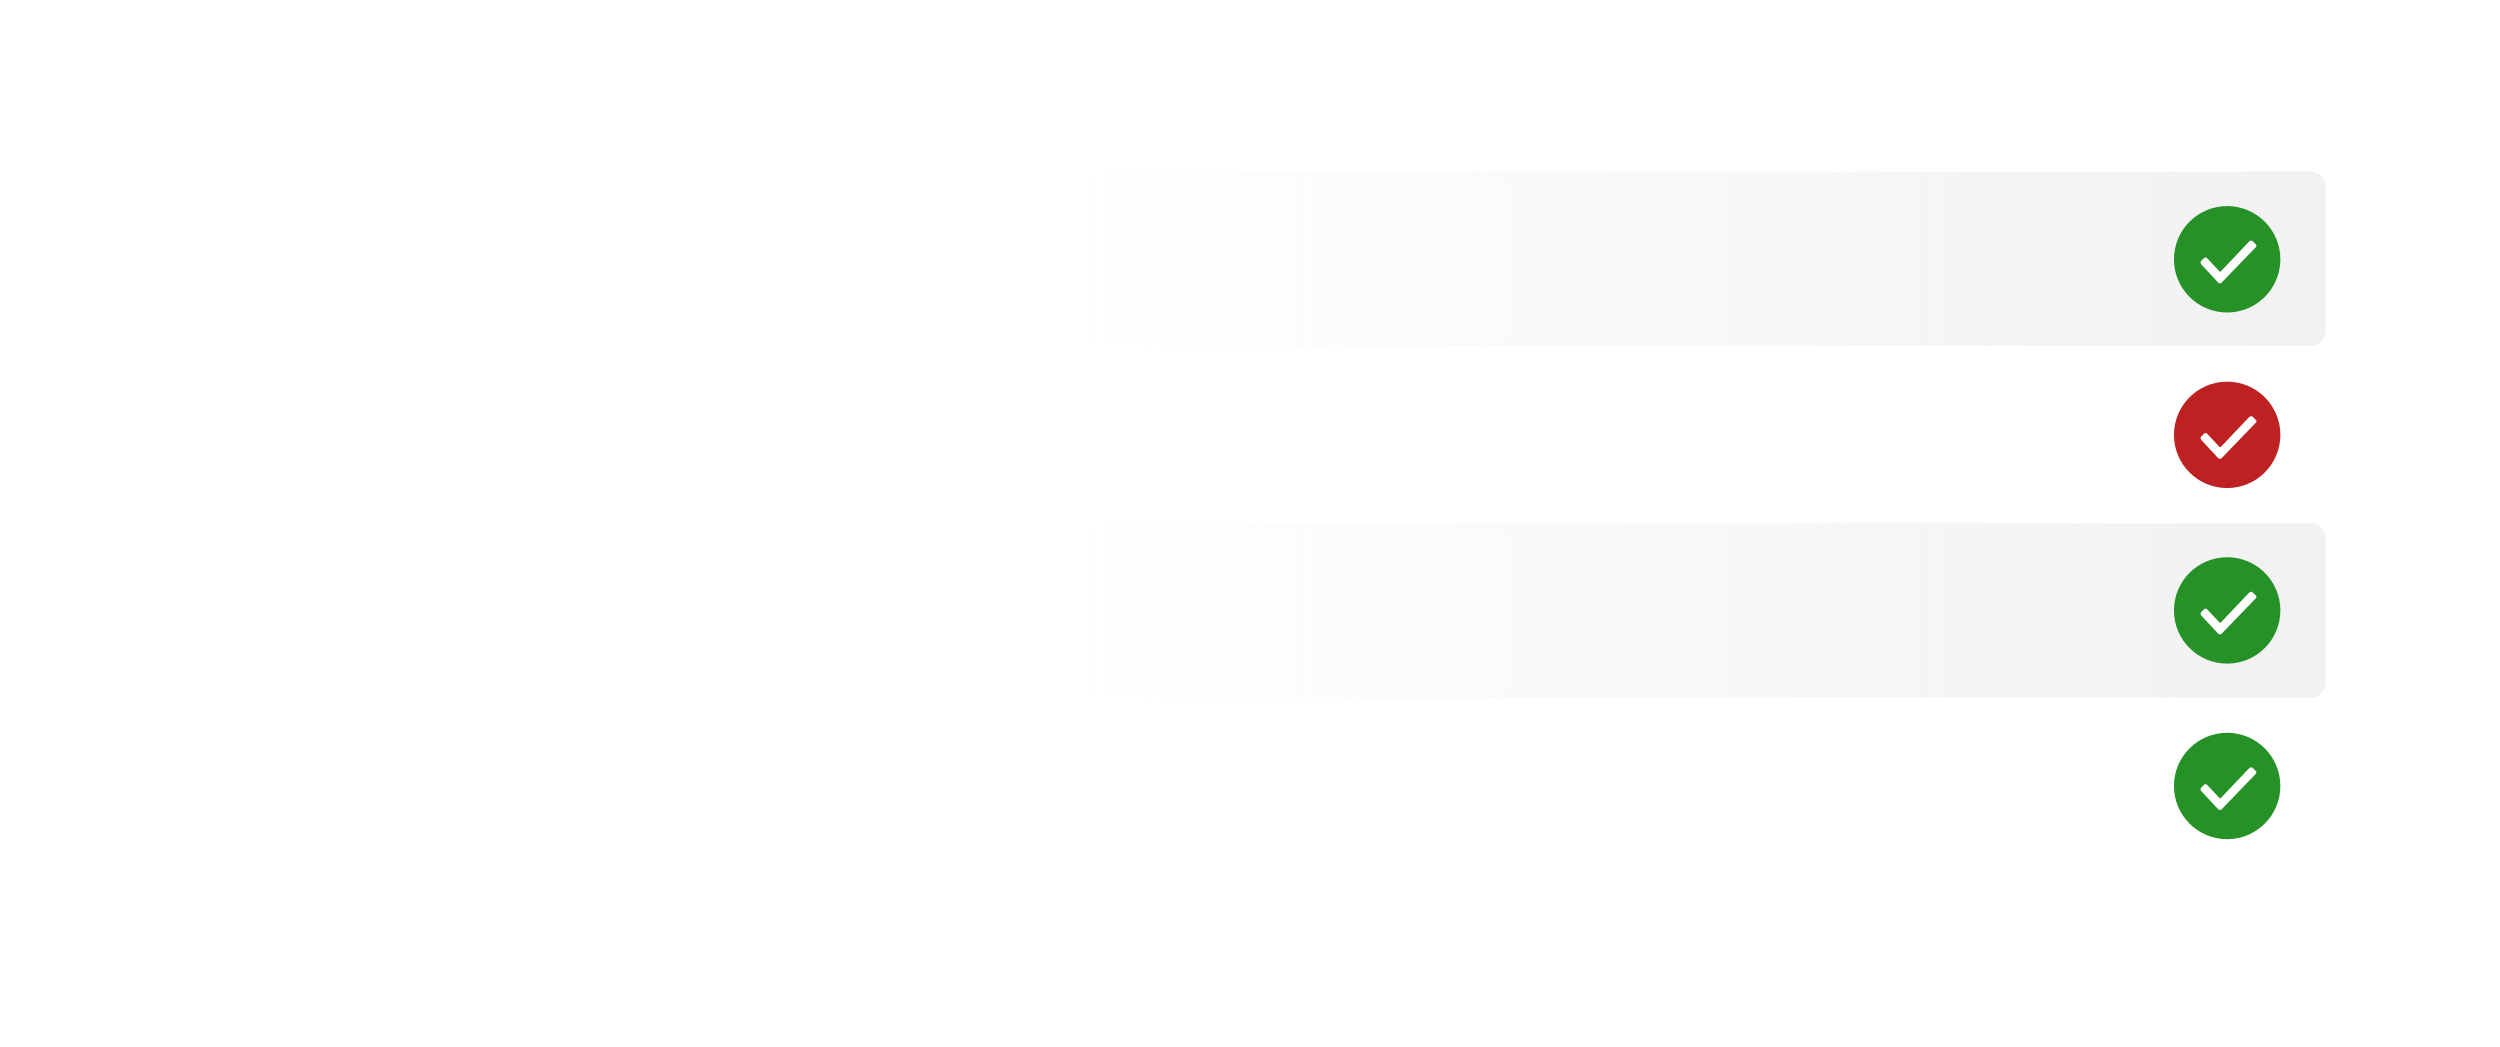 <?xml version="1.0" encoding="UTF-8"?> <svg xmlns="http://www.w3.org/2000/svg" width="860" height="360" viewBox="0 0 860 360" fill="none"> <g filter="url(#filter0_d)"> <g clip-path="url(#clip0)"> <rect x="30" y="20" width="800" height="300" rx="30" fill="white"></rect> <rect x="369" y="49" width="431" height="60" rx="5" fill="url(#paint0_linear)"></rect> <circle cx="766.142" cy="79.197" r="18.301" fill="#259126"></circle> <path d="M776.023 75.002L764.198 87.249C764.013 87.433 763.921 87.433 763.644 87.433C763.459 87.433 763.182 87.341 763.089 87.249L757.361 81.079L757.176 80.895C757.084 80.711 756.992 80.527 756.992 80.343C756.992 80.158 757.084 79.974 757.176 79.79L758.193 78.777C758.47 78.501 758.932 78.501 759.209 78.777L759.301 78.869L763.459 83.289C763.644 83.473 763.828 83.473 764.013 83.289L773.806 72.976H773.898C774.176 72.7 774.638 72.7 774.915 72.976L775.931 73.989C776.301 74.265 776.301 74.725 776.023 75.002Z" fill="white"></path> <circle cx="766.142" cy="139.592" r="18.301" fill="#BE2121"></circle> <path d="M776.023 135.396L764.198 147.643C764.013 147.827 763.92 147.827 763.643 147.827C763.459 147.827 763.181 147.735 763.089 147.643L757.361 141.474L757.176 141.29C757.084 141.105 756.991 140.921 756.991 140.737C756.991 140.553 757.084 140.369 757.176 140.185L758.192 139.172C758.47 138.895 758.932 138.895 759.209 139.172L759.301 139.264L763.459 143.684C763.643 143.868 763.828 143.868 764.013 143.684L773.806 133.371H773.898C774.175 133.094 774.637 133.094 774.914 133.371L775.931 134.383C776.3 134.66 776.3 135.12 776.023 135.396Z" fill="white"></path> <rect x="369" y="170" width="431" height="60" rx="5" fill="url(#paint1_linear)"></rect> <circle cx="766.142" cy="199.986" r="18.301" fill="#259126"></circle> <path d="M776.023 195.791L764.198 208.038C764.013 208.222 763.921 208.222 763.644 208.222C763.459 208.222 763.182 208.13 763.089 208.038L757.361 201.868L757.176 201.684C757.084 201.5 756.992 201.316 756.992 201.132C756.992 200.947 757.084 200.763 757.176 200.579L758.193 199.566C758.47 199.29 758.932 199.29 759.209 199.566L759.301 199.658L763.459 204.078C763.644 204.262 763.828 204.262 764.013 204.078L773.806 193.765H773.898C774.176 193.489 774.638 193.489 774.915 193.765L775.931 194.778C776.301 195.054 776.301 195.515 776.023 195.791Z" fill="white"></path> <circle cx="766.142" cy="260.381" r="18.301" fill="#259126"></circle> <path d="M776.023 256.185L764.198 268.432C764.013 268.617 763.92 268.617 763.643 268.617C763.459 268.617 763.181 268.524 763.089 268.432L757.361 262.263L757.176 262.079C757.084 261.894 756.991 261.71 756.991 261.526C756.991 261.342 757.084 261.158 757.176 260.974L758.192 259.961C758.47 259.685 758.932 259.685 759.209 259.961L759.301 260.053L763.459 264.473C763.643 264.657 763.828 264.657 764.013 264.473L773.806 254.16H773.898C774.175 253.883 774.637 253.883 774.914 254.16L775.931 255.172C776.3 255.449 776.3 255.909 776.023 256.185Z" fill="white"></path> </g> </g> <defs> <filter id="filter0_d" x="0" y="0" width="860" height="360" filterUnits="userSpaceOnUse" color-interpolation-filters="sRGB"> <feFlood flood-opacity="0" result="BackgroundImageFix"></feFlood> <feColorMatrix in="SourceAlpha" type="matrix" values="0 0 0 0 0 0 0 0 0 0 0 0 0 0 0 0 0 0 127 0"></feColorMatrix> <feOffset dy="10"></feOffset> <feGaussianBlur stdDeviation="15"></feGaussianBlur> <feColorMatrix type="matrix" values="0 0 0 0 0 0 0 0 0 0 0 0 0 0 0 0 0 0 0.05 0"></feColorMatrix> <feBlend mode="normal" in2="BackgroundImageFix" result="effect1_dropShadow"></feBlend> <feBlend mode="normal" in="SourceGraphic" in2="effect1_dropShadow" result="shape"></feBlend> </filter> <linearGradient id="paint0_linear" x1="800" y1="72.182" x2="369" y2="72.182" gradientUnits="userSpaceOnUse"> <stop stop-color="#F1F1F1"></stop> <stop offset="1" stop-color="#F1F1F1" stop-opacity="0"></stop> </linearGradient> <linearGradient id="paint1_linear" x1="800" y1="193.182" x2="369" y2="193.182" gradientUnits="userSpaceOnUse"> <stop stop-color="#F1F1F1"></stop> <stop offset="1" stop-color="#F1F1F1" stop-opacity="0"></stop> </linearGradient> <clipPath id="clip0"> <rect x="30" y="20" width="800" height="300" rx="30" fill="white"></rect> </clipPath> </defs> </svg> 